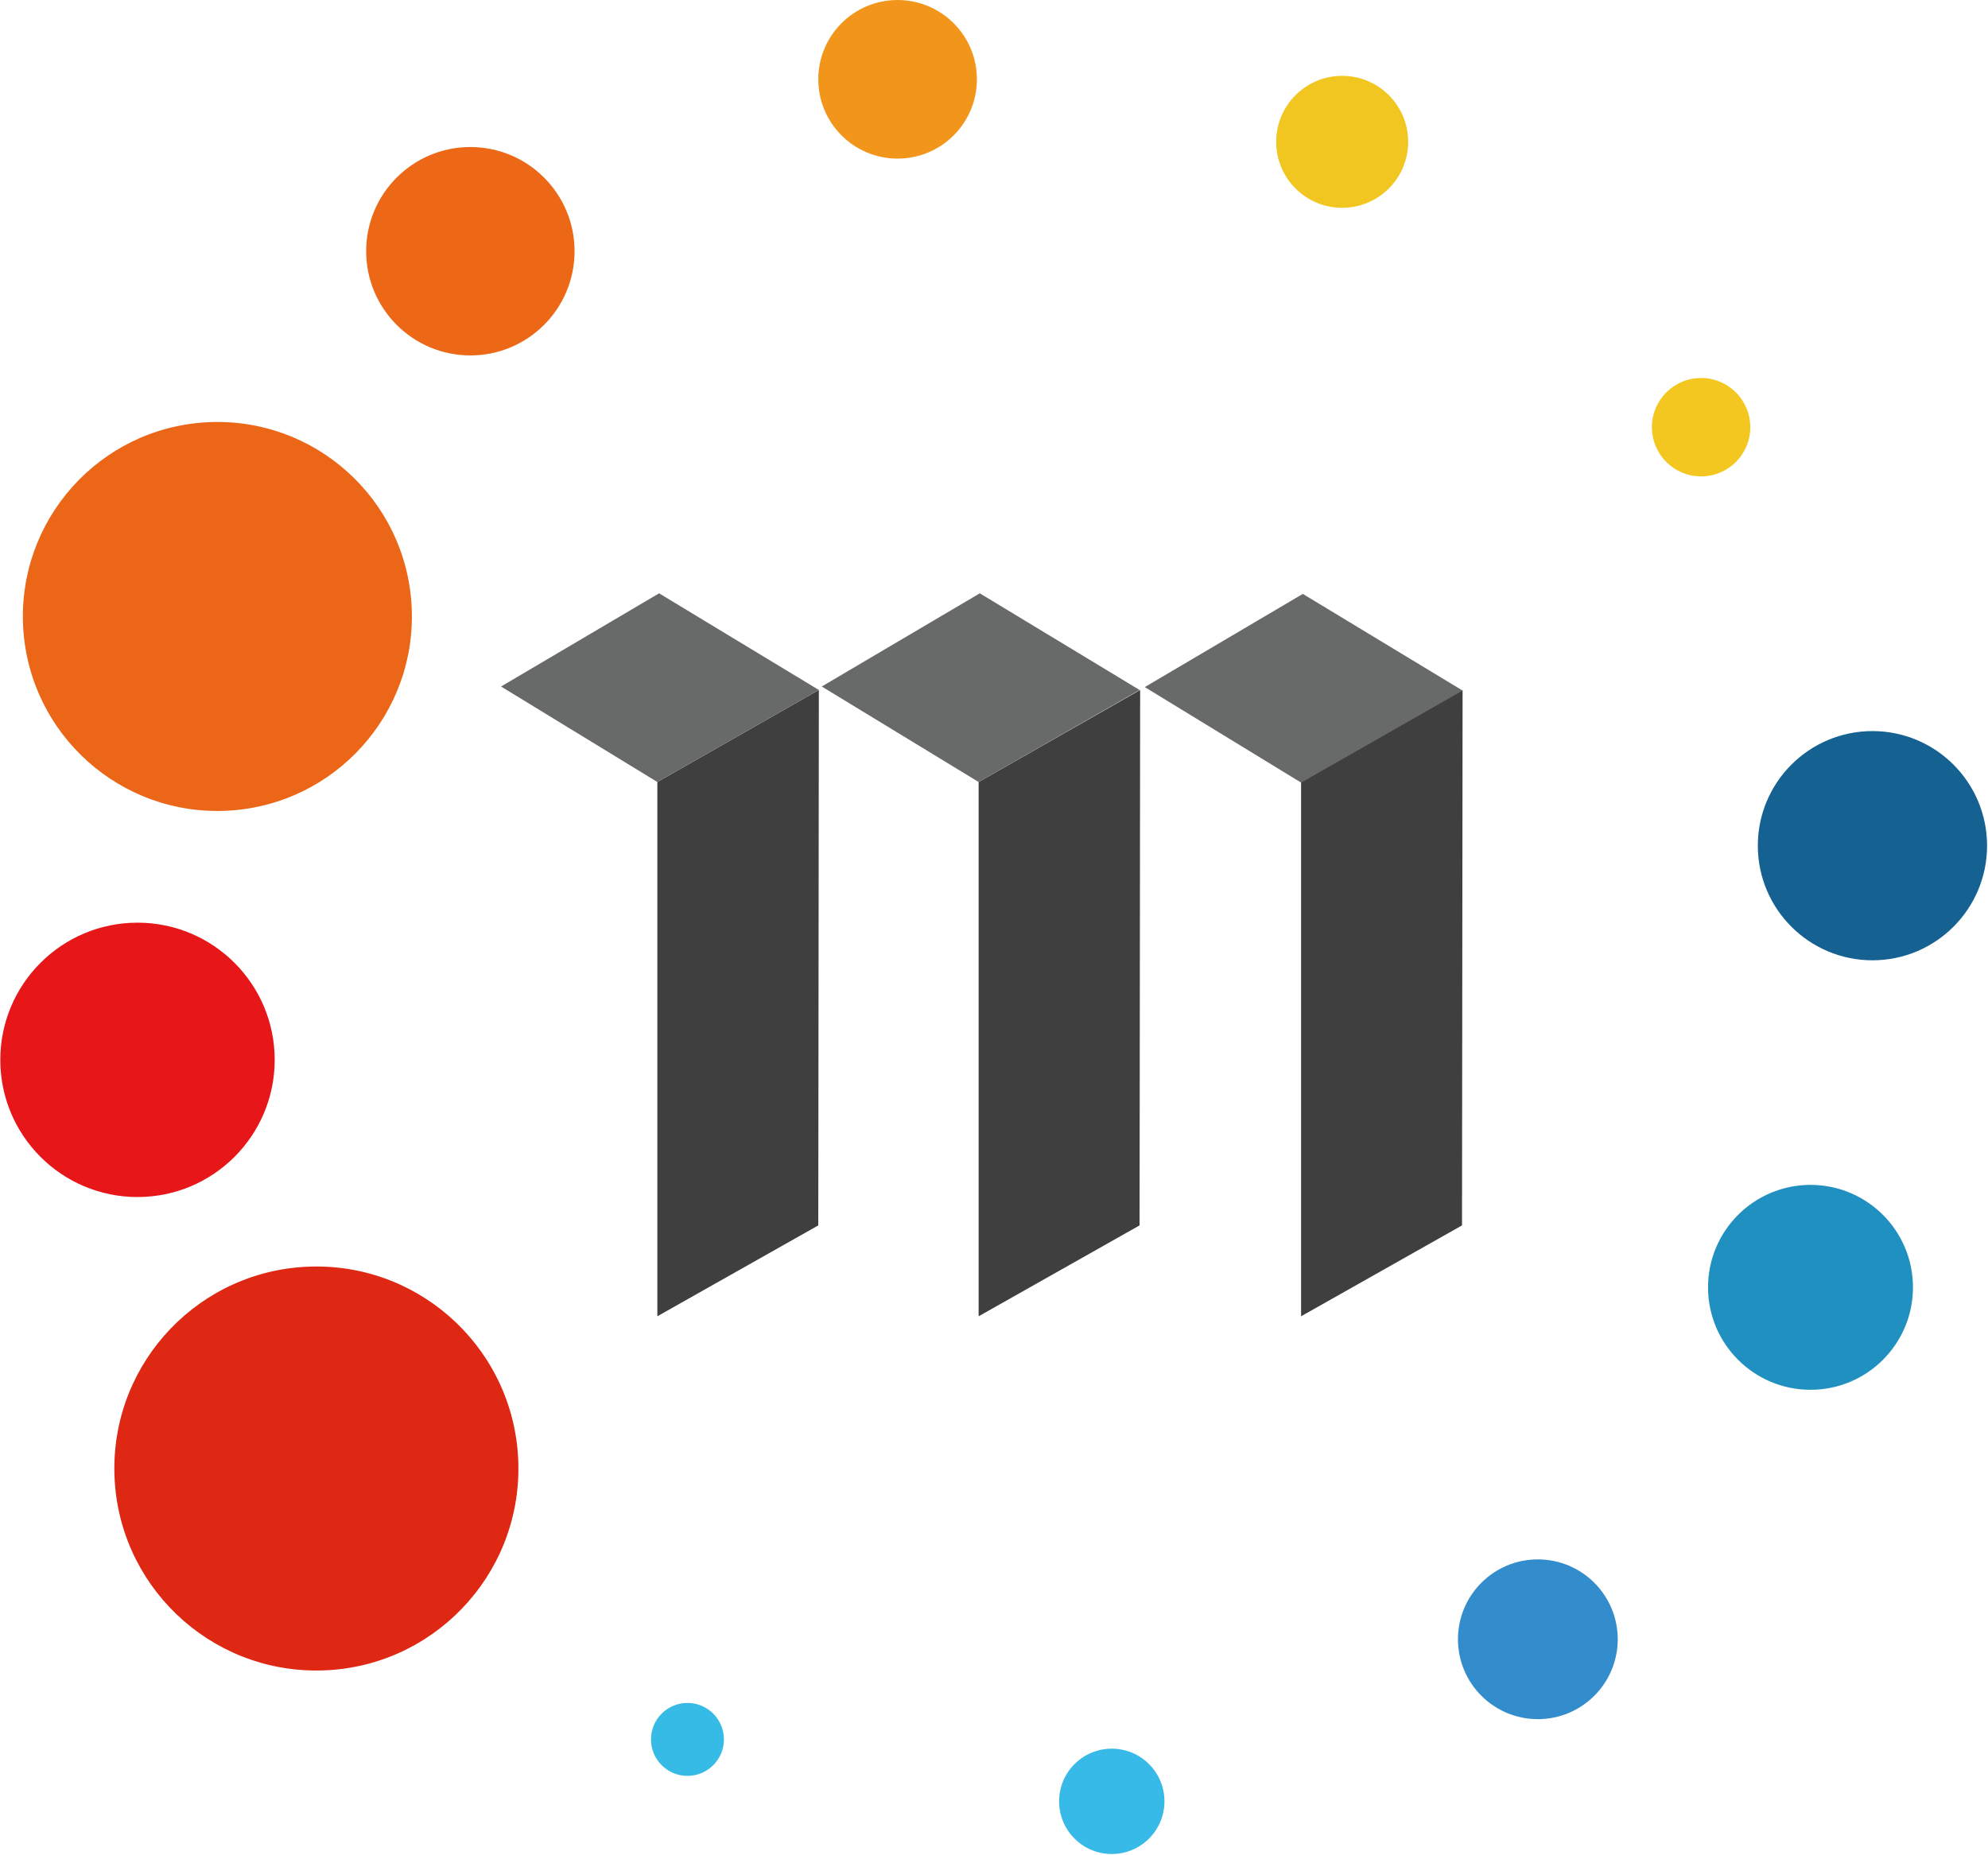 <?xml version="1.0" encoding="UTF-8"?> <svg xmlns="http://www.w3.org/2000/svg" id="svg4852" viewBox="0 0 551.8 515" width="2500" height="2333"><style>.st0{fill:#de2813}.st1{fill:#e71619}.st2{fill:#eb6617;fill-opacity:0}.st3{fill:#ec6816}.st4{fill:#f2961b}.st5{fill:#f1c621}.st6{fill:#f3c620}.st7{fill:#156192}.st8{fill:#2090c0}.st9{fill:#338dcc}.st10{fill:#38bae8}.st11{fill:#36bbe6}.st12{fill:#eb6617}.st13{fill:#3f3f3f}.st14{fill:#686a69}</style><g id="layer1"><g id="g5474" transform="translate(-3.163 -281.382) scale(1.607)"><ellipse id="path5411" transform="rotate(-1.146 56.626 428.783)" class="st0" cx="56.6" cy="428.8" rx="34.9" ry="34.9"></ellipse><circle id="circle5413" class="st1" cx="25.7" cy="358.2" r="23.7"></circle><circle id="circle5415" class="st2" cx="39.3" cy="281.7" r="20.9"></circle><circle id="circle5417" class="st3" cx="83.2" cy="218.5" r="18"></circle><circle id="circle5419" class="st4" cx="157" cy="188.8" r="13.7"></circle><circle id="circle5421" class="st5" cx="233.8" cy="199.6" r="11.4"></circle><circle id="circle5423" class="st6" cx="295.8" cy="248.9" r="8.5"></circle><circle id="circle5425" class="st7" cx="325.4" cy="321.2" r="19.8"></circle><circle id="circle5427" class="st8" cx="314.7" cy="397.5" r="17.7"></circle><circle id="circle5429" class="st9" cx="267.6" cy="458.3" r="13.8"></circle><circle id="circle5431" class="st10" cx="194" cy="486.3" r="9.1"></circle><circle id="circle5433" class="st11" cx="120.7" cy="475.6" r="6.3"></circle><ellipse id="circle5435" transform="rotate(-3.17 39.484 281.585) scale(1)" class="st12" cx="39.5" cy="281.6" rx="33.6" ry="33.6"></ellipse><path id="rect5437" class="st13" d="M115.5 310.2l27.9-15.9-.1 92.5-27.8 15.7v-92.3z"></path><path id="path5444" class="st13" d="M226.7 310.2l27.9-15.9-.1 92.5-27.8 15.7v-92.3z"></path><path id="path5446" class="st13" d="M171 310.2l27.9-15.9-.1 92.5-27.8 15.7v-92.3z"></path><path id="rect5448" class="st14" d="M88.5 293.7l27.3-16.1 27.6 16.7-27.9 15.9-27-16.5z"></path><path id="path5451" class="st14" d="M143.9 293.7l27.3-16.1 27.6 16.7-27.8 15.9-27.1-16.5z"></path><path id="path5453" class="st14" d="M199.7 293.8l27.3-16.1 27.6 16.7-27.9 15.9-27-16.5z"></path></g></g></svg> 